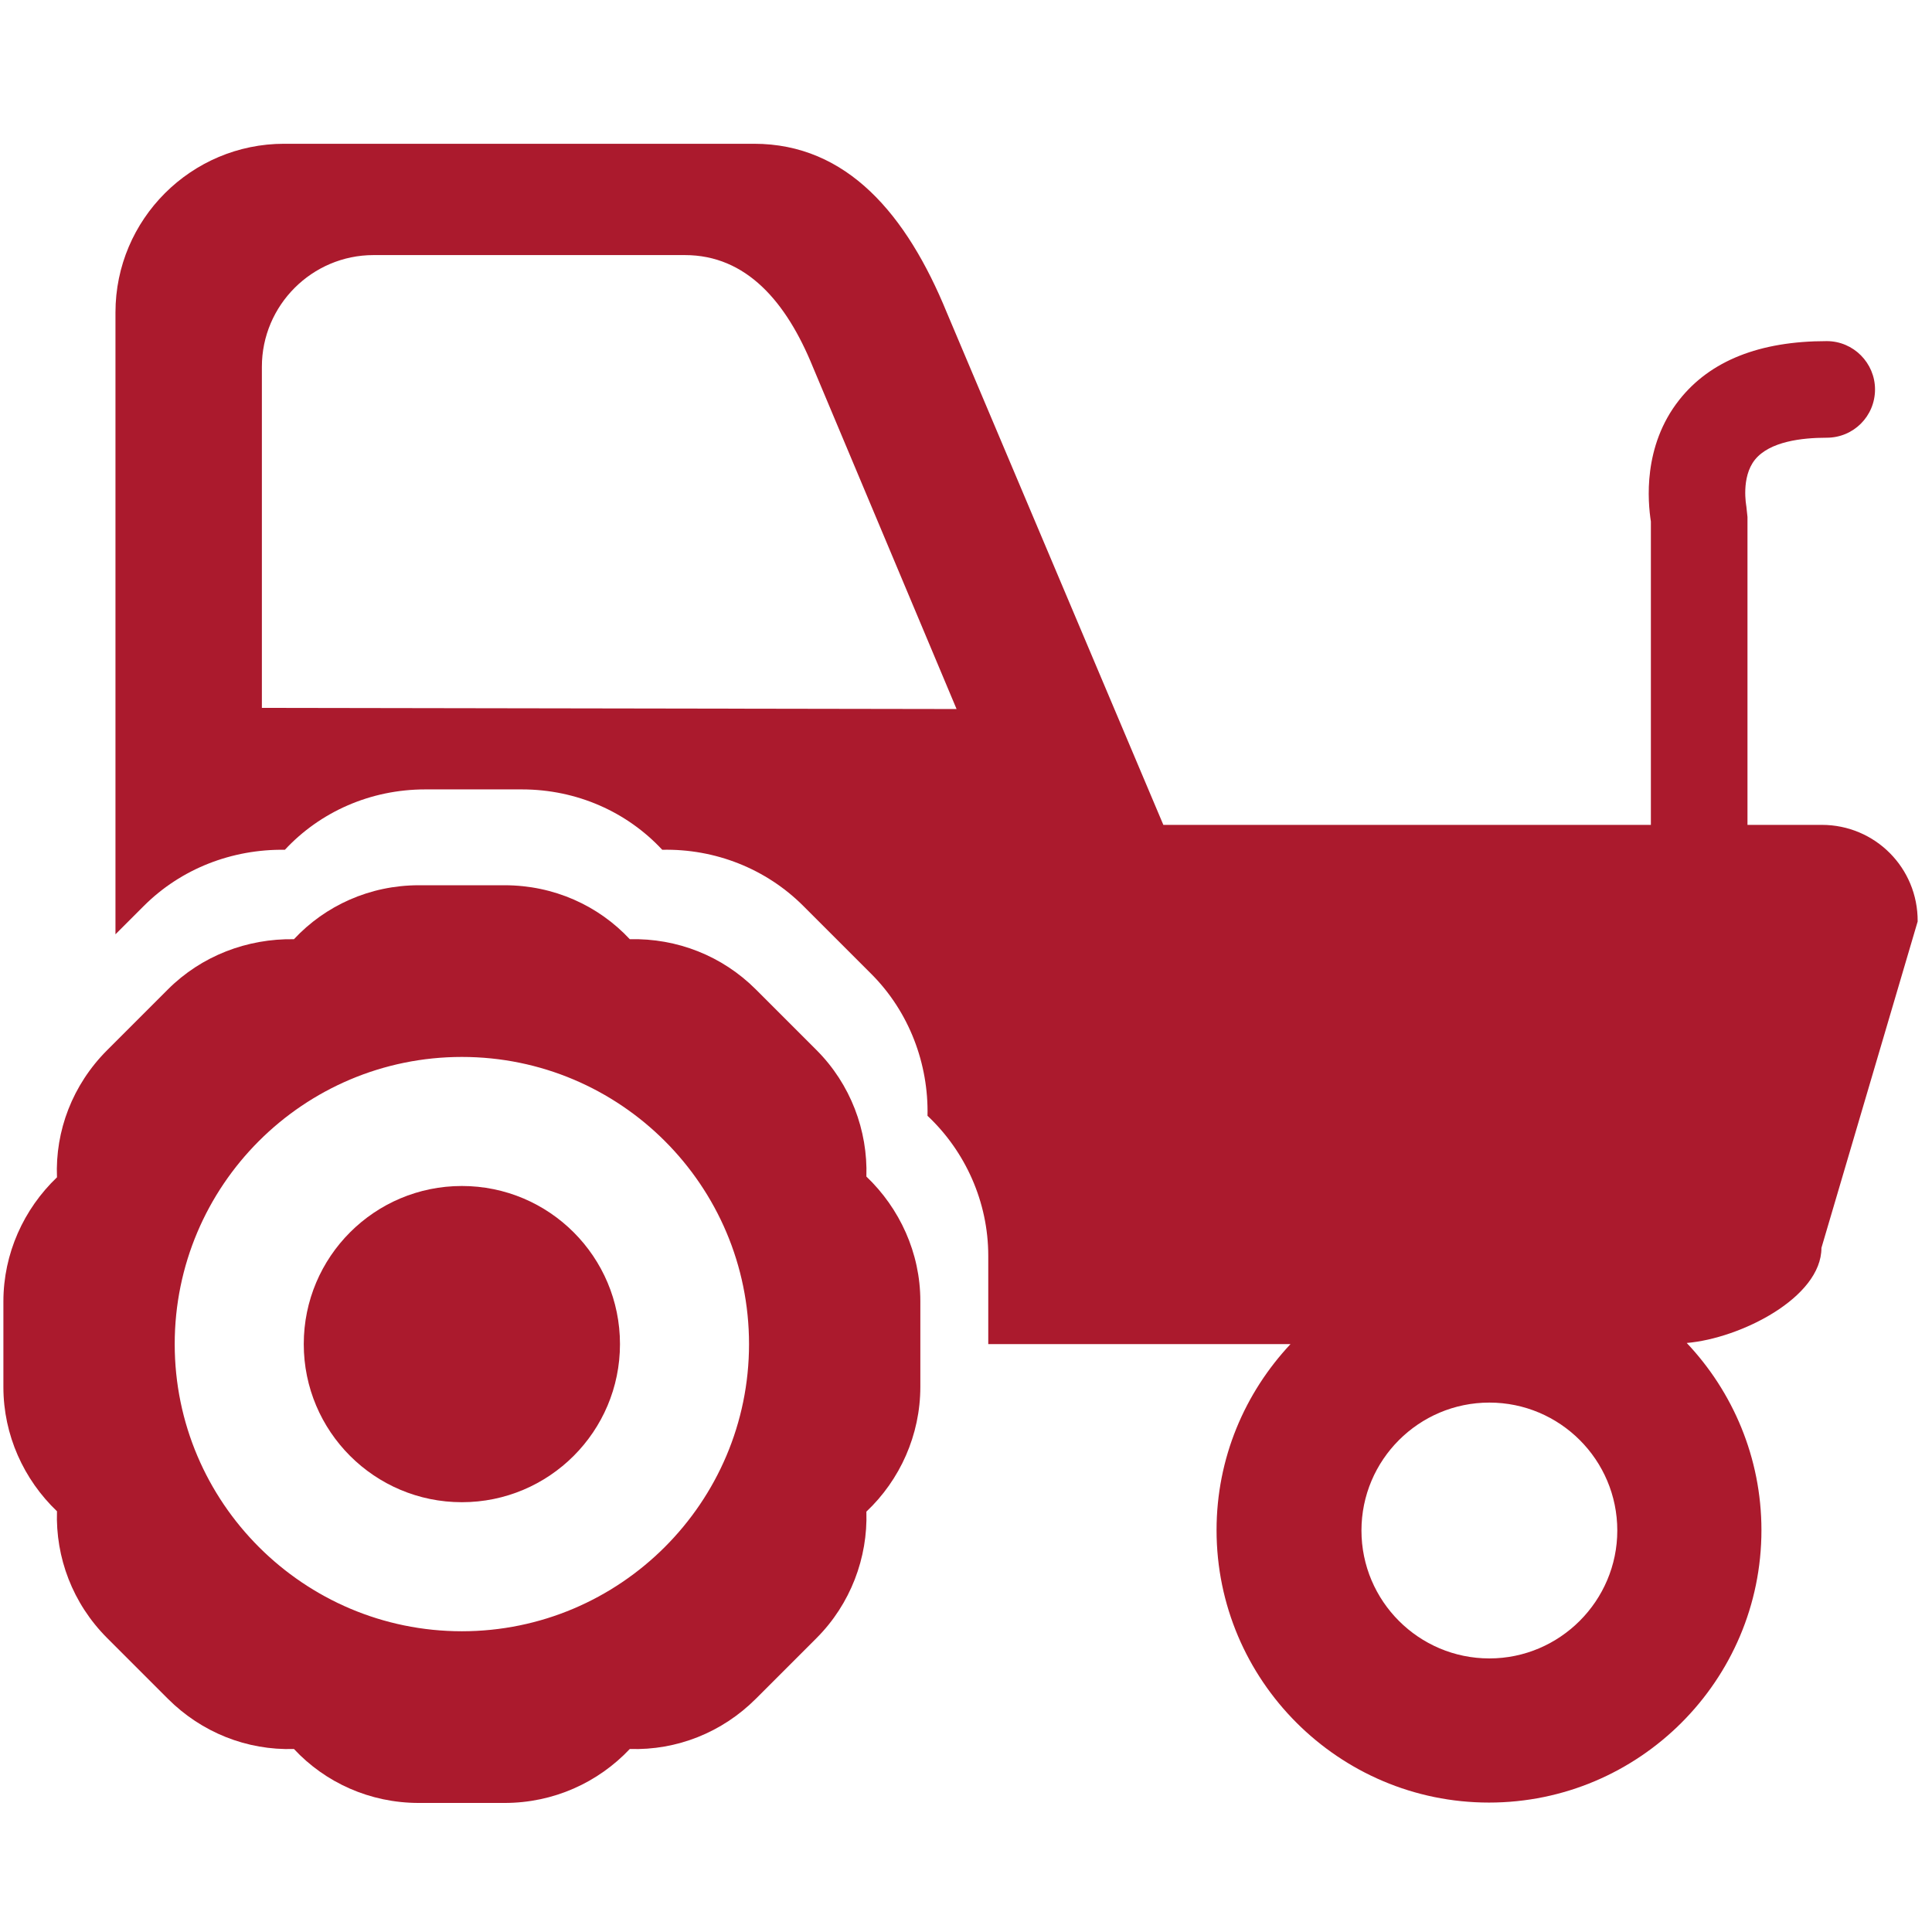 <?xml version="1.0" encoding="utf-8"?>
<!-- Generator: Adobe Illustrator 24.1.2, SVG Export Plug-In . SVG Version: 6.00 Build 0)  -->
<svg version="1.1" id="_x32_" xmlns="http://www.w3.org/2000/svg" xmlns:xlink="http://www.w3.org/1999/xlink" x="0px" y="0px"
	 viewBox="0 0 512 512" style="enable-background:new 0 0 512 512;" xml:space="preserve">
<style type="text/css">
	.st0{fill:#AB1A2D;}
</style>
<g>
	<g>
		<path class="st0" d="M482.8,218.6h-19.7V137l-0.3-2.8c0-0.1-1.5-7.7,2.3-12.4c3.9-4.8,12.4-5.8,19-5.8c7.1,0,12.8-5.7,12.8-12.8
			c0-7-5.7-12.8-12.8-12.8c-17.8,0-30.9,5.2-39.1,15.6c-9.7,12.3-8.3,27-7.5,32.2v80.4H308.3L250.9,82.8
			c-10.6-25.9-26.4-44.7-51.1-44.7H75.3c-24.6,0-44.7,20-44.7,44.7v164.8l7.5-7.5c9.9-9.9,23.4-15.1,37.4-14.9
			c9.3-10,22.6-16,37.2-16h25.6c14.6,0,27.9,6,37.2,16c14-0.3,27.5,5,37.4,14.9l18,18c10.1,10.1,15.2,23.9,14.9,37.6
			c10,9.4,16.1,22.8,16.1,37.1v23.4H342c-12.1,12.9-19.6,30.2-19.6,49.3c0,39.8,32.4,72.2,72.2,72.2s72.2-32.4,72.2-72.2
			c0-19.2-7.6-36.7-19.8-49.6c14.2-1.2,35.7-12,35.7-25.2l25.5-86.5C508.3,230,496.9,218.6,482.8,218.6z M69.4,187.6V97.2
			c0-16.3,13.3-29.6,29.6-29.6h82.5c16.3,0,26.9,12.4,33.9,29.6l38.1,90.7L69.4,187.6z M394.7,439.5c-18.7,0-33.9-15.2-33.9-33.9
			c0-18.7,15.2-33.9,33.9-33.9c18.7,0,33.9,15.2,33.9,33.9C428.6,424.2,413.4,439.5,394.7,439.5z"/>
		<path class="st0" d="M216.4,278.3l-16.1-16.1c-8.9-8.9-20.9-13.6-33.4-13.3c-8.3-8.9-20.1-14.3-33.2-14.3H111
			c-13,0-24.8,5.4-33.1,14.3c-12.4-0.2-24.5,4.4-33.4,13.3l-16.1,16.1c-9.2,9.2-13.8,21.4-13.3,33.7c-8.8,8.4-14.2,20.2-14.2,32.9
			v22.7c0,12.7,5.4,24.5,14.2,32.9c-0.4,12.2,4.1,24.4,13.3,33.6l16.1,16.1c8.9,8.9,20.9,13.7,33.4,13.3
			c8.3,8.9,20.1,14.3,33.1,14.3h22.7c13,0,24.8-5.4,33.2-14.3c12.5,0.4,24.5-4.4,33.4-13.3l16.1-16.1c9-9,13.6-21.3,13.2-33.5
			c8.9-8.4,14.3-20.3,14.3-33.1v-22.7c0-12.8-5.5-24.6-14.3-33C230,299.6,225.4,287.3,216.4,278.3z M122.4,432.3
			c-41.9,0-76.1-34.1-76.1-76.1s34.1-76.1,76.1-76.1s76.1,34.1,76.1,76.1S164.3,432.3,122.4,432.3z"/>
		<circle class="st0" cx="122.4" cy="356.2" r="41.9"/>
	</g>
</g>
</svg>
